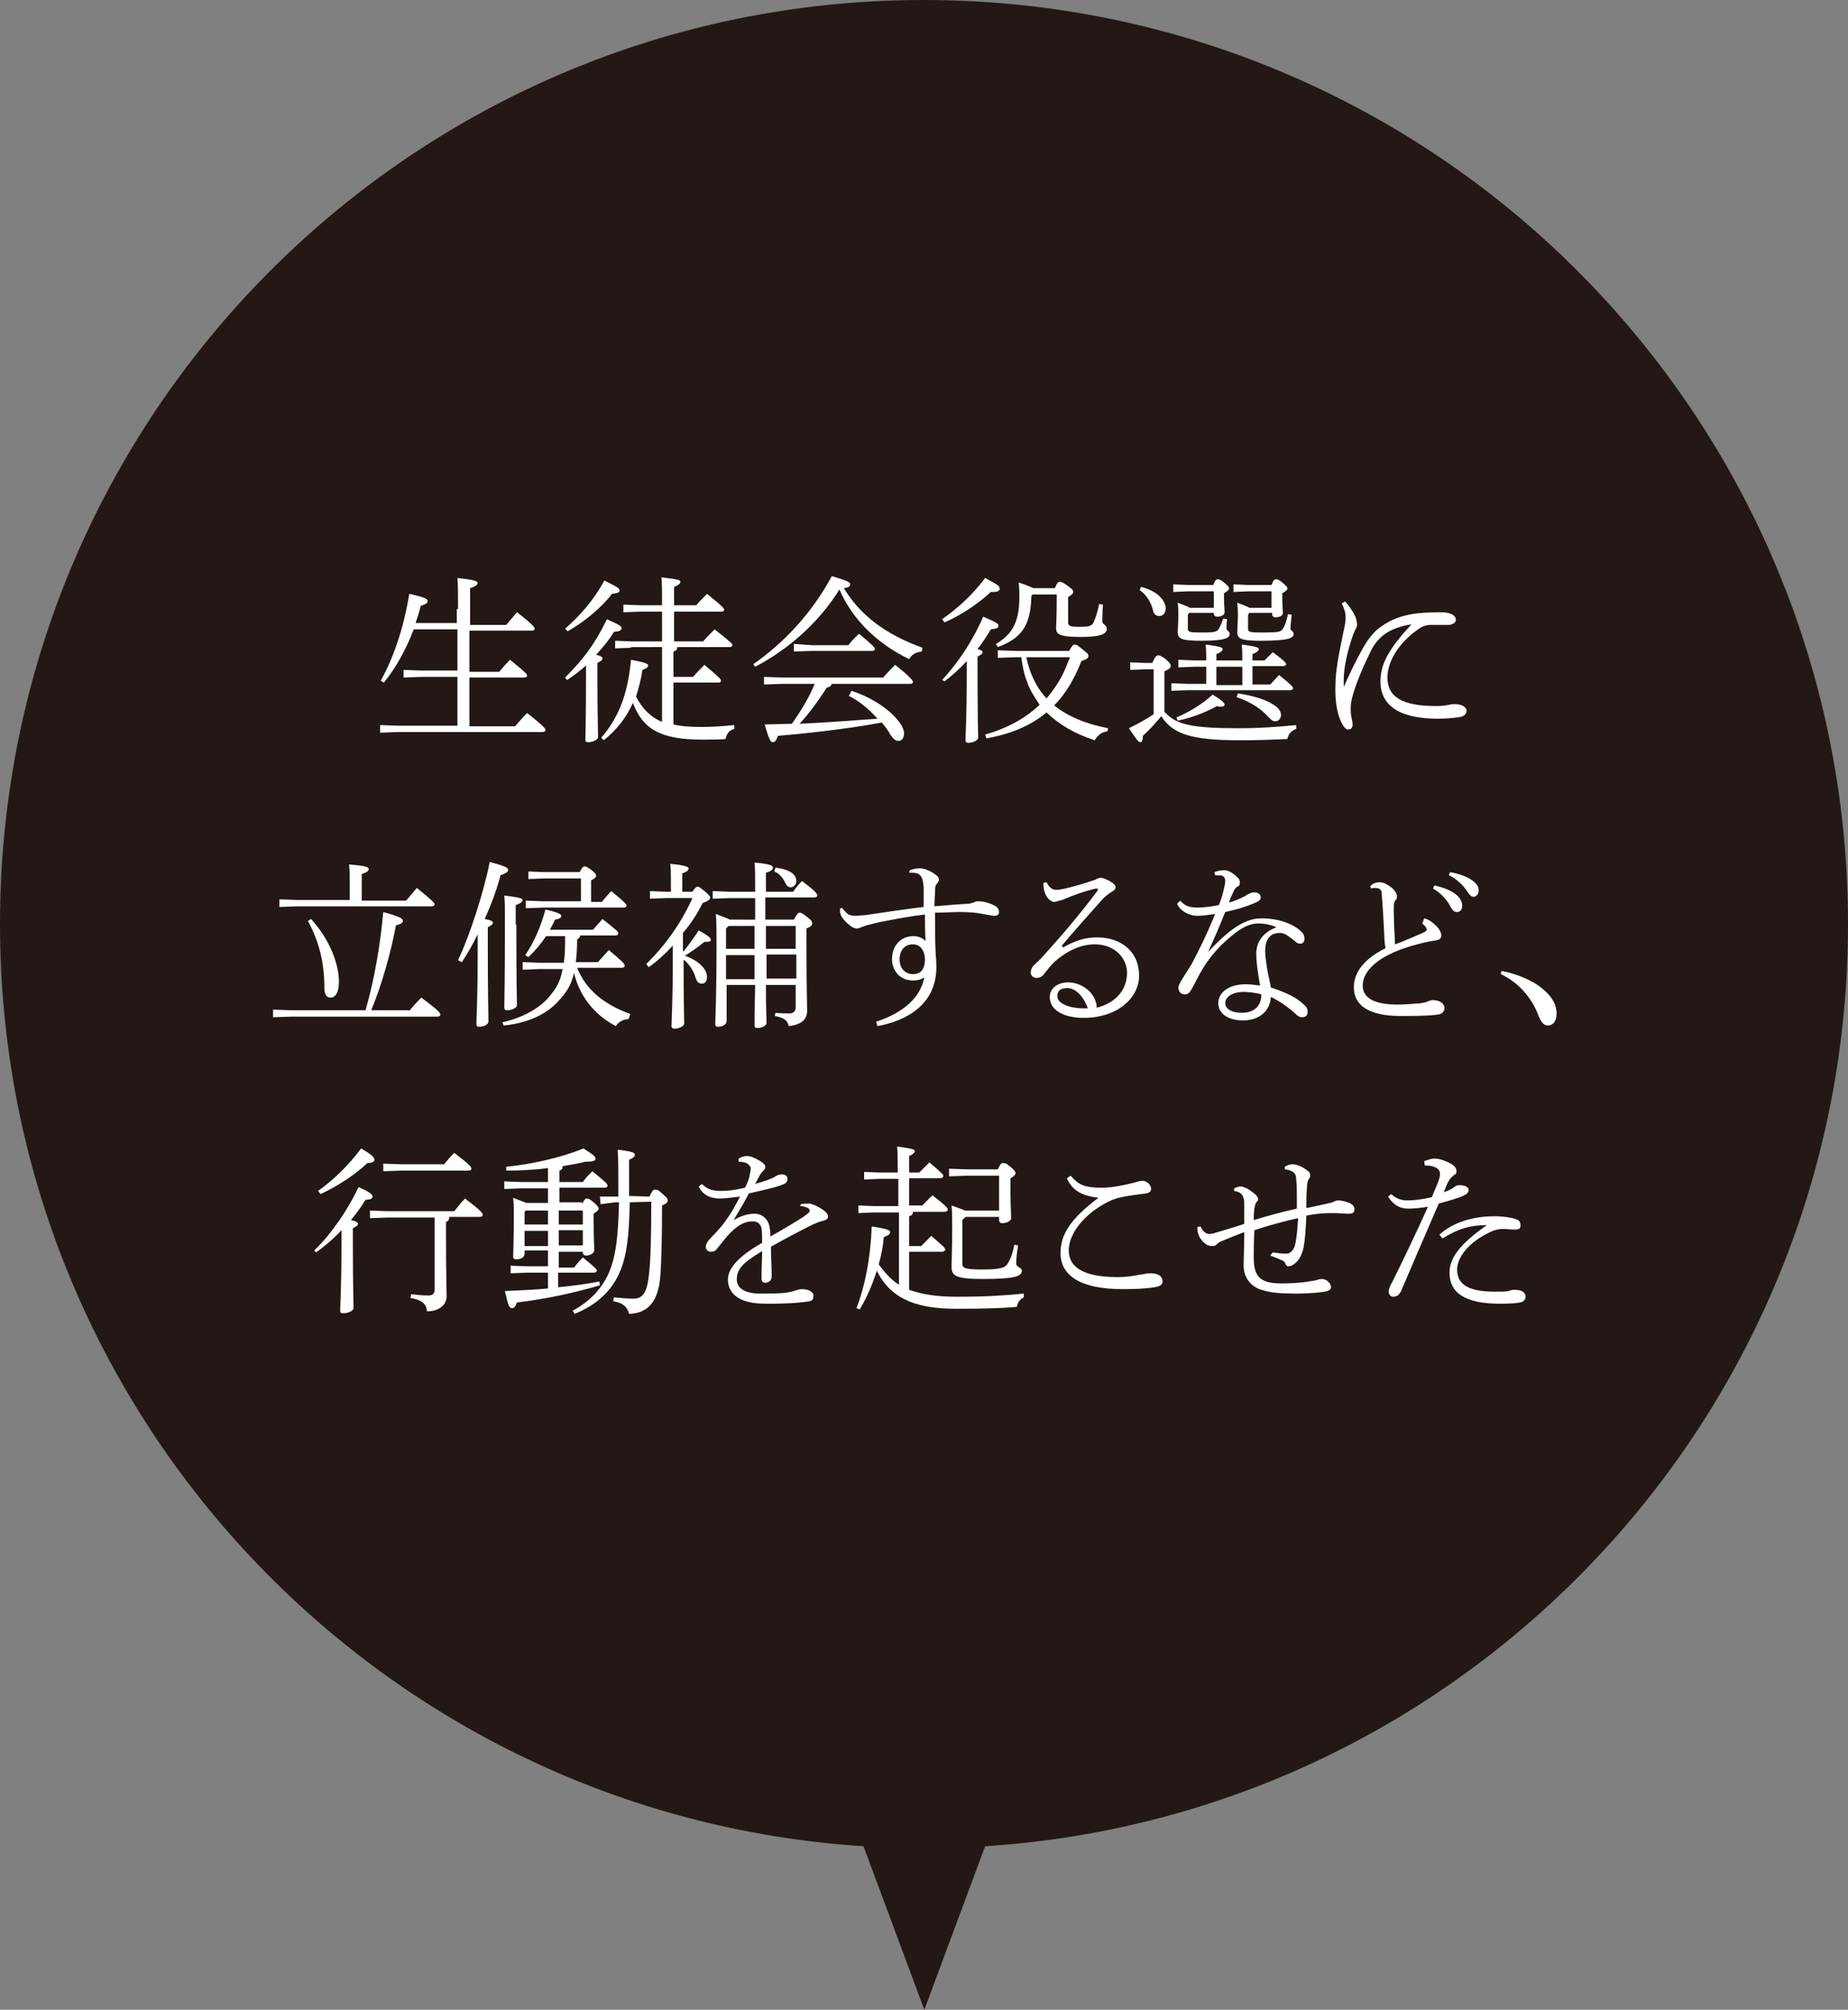 <?xml version="1.0" encoding="utf-8"?>
<!-- Generator: Adobe Illustrator 24.3.0, SVG Export Plug-In . SVG Version: 6.00 Build 0)  -->
<svg version="1.1" id="レイヤー_1" xmlns="http://www.w3.org/2000/svg" xmlns:xlink="http://www.w3.org/1999/xlink" x="0px"
	 y="0px" viewBox="0 0 291.7 317.1" style="enable-background:new 0 0 291.7 317.1;" xml:space="preserve">
<rect x="0" y="0" width="291.7" height="317.1" fill="#808080" stroke="none"/>
<style type="text/css">
	.st0{fill:#231815;}
	.st1{fill:#FFFFFF;}
</style>
<g>
	<path class="st0" d="M291.7,145.8C291.7,65.3,226.4,0,145.8,0S0,65.3,0,145.8c0,77.3,60.2,140.6,136.3,145.5l9.6,25.8l9.6-25.8
		C231.5,286.4,291.7,223.2,291.7,145.8z"/>
	<g>
		<g>
			<path class="st1" d="M72.3,96.1c0-2.6,0-3.9-0.1-4.9c2.8,0.3,3.2,0.5,3.2,0.8c0,0.2-0.2,0.5-1.2,0.8v5.8h5.7
				c0.5-0.6,1.2-1.4,1.7-2c2.6,2,2.8,2.4,2.8,2.6c0,0.2-0.2,0.3-0.5,0.3h-9.8v6.5h4.7c0.5-0.6,1-1.2,1.7-1.9c2.5,2,2.7,2.3,2.7,2.5
				c0,0.2-0.2,0.3-0.5,0.3h-8.6v7.7h7.2c0.6-0.7,1.3-1.5,1.9-2.1c2.8,2.2,2.9,2.5,2.9,2.7c0,0.2-0.2,0.3-0.5,0.3H62.8l-2.8,0.1v-1.2
				l2.8,0.1h9.4v-7.7h-5.7l-2.8,0.1v-1.2l2.8,0.1h5.7v-6.5h-6.9c-1.2,3.2-2.9,6.2-4.7,8.4l-0.5-0.3c1.9-3.4,3.6-8.1,4.5-13.7
				c2.7,0.6,2.9,0.8,2.9,1.2c0,0.3-0.5,0.5-1.1,0.7c-0.2,0.9-0.5,1.8-0.8,2.7h6.5V96.1z"/>
			<path class="st1" d="M89.2,106.9c2.8-2.8,4.6-5.1,6.6-9.2c2,0.9,2.3,1.1,2.3,1.4c0,0.4-0.3,0.5-1.2,0.6c-0.7,1.2-1.7,2.4-2.8,3.6
				c0.8,0.2,1,0.4,1,0.6c0,0.2-0.2,0.4-0.8,0.7v2.4c0,5.7,0.1,8,0.1,9.3c0,0.4-0.8,0.8-1.5,0.8c-0.4,0-0.5-0.1-0.5-0.4
				c0-1.1,0.1-3.4,0.1-9.7V105c-0.9,0.8-1.9,1.6-3,2.3L89.2,106.9z M89.2,99.2c2.4-2.1,4.5-4.5,6.2-7.6c2,1,2.4,1.2,2.4,1.6
				c0,0.3-0.4,0.4-1.2,0.5c-1.6,2.1-4.3,4.4-7,5.9L89.2,99.2z M99.6,102.2l-2.5,0.1v-1.2l2.5,0.1h4.9v-4.7h-3.3l-2.8,0.1v-1.2
				l2.8,0.1h3.3v-0.5c0-1.7,0-2.9-0.1-3.9c2.6,0.3,3,0.4,3,0.7c0,0.2-0.2,0.5-1,0.8v2.9h3.5c0.5-0.6,1.1-1.2,1.7-1.8
				c2.5,2,2.7,2.3,2.7,2.5c0,0.2-0.1,0.3-0.4,0.3h-7.5v4.7h4.6c0.5-0.6,1.1-1.2,1.8-1.9c2.7,2.1,2.8,2.3,2.8,2.5
				c0,0.2-0.2,0.3-0.5,0.3h-8.2c0,0.4-0.2,0.6-0.6,0.7v4h3.1c0.5-0.6,1.1-1.2,1.8-1.9c2.5,2.1,2.6,2.3,2.6,2.5
				c0,0.2-0.1,0.3-0.4,0.3h-7.1v6.6c1.2,0.3,2.7,0.4,4.5,0.4c1.6,0,3.2-0.1,5.1-0.3v0.6c-0.9,0.3-1.1,0.7-1.4,1.6
				c-0.8,0.1-2.3,0.1-3.6,0.1c-6.6,0-9.4-1.6-11-5.8c-1,2.3-2.6,4.3-4.6,5.9l-0.4-0.4c2.7-3.1,4.2-6.8,4.7-12.3
				c2.1,0.4,2.7,0.6,2.7,0.9c0,0.3-0.3,0.5-0.9,0.7c-0.2,1.5-0.6,2.9-1,4.2c0.9,1.8,2.2,3.2,4.1,4v-11.8H99.6z"/>
			<path class="st1" d="M118.9,104.8c4.7-3.3,9.1-7.8,12.4-13.9c2.7,0.8,2.9,1,2.9,1.3c0,0.2-0.1,0.5-1,0.6
				c2.6,4.3,6.6,7.3,12.4,9.4l-0.1,0.6c-1,0.1-1.6,0.5-2,1.2c-1.4-0.7-2.8-1.5-4-2.4c-3-2.2-5.5-5.1-7-8.6
				c-3.2,5.2-8.1,9.5-13.3,12.2L118.9,104.8z M134.4,109c3.1,1,5.8,2.8,7.2,4.5c0.7,0.8,1.1,1.6,1.1,2.2c0,0.7-0.3,1.2-0.9,1.2
				c-0.4,0-0.8-0.3-1.2-0.9c-0.4-0.7-0.9-1.4-1.4-2c-5.4,1-11.7,1.7-16.4,2.1c-0.3,0.8-0.5,1-0.8,1c-0.4,0-0.6-0.4-1.3-2.8
				c1.4,0,2.9-0.1,4.3-0.1c1.4-2,2.7-4.1,3.6-6.3h-5.2l-2.8,0.1v-1.2l2.8,0.1h16c0.5-0.6,1.4-1.5,1.9-2c2.5,2,2.8,2.5,2.8,2.7
				c0,0.2-0.1,0.3-0.4,0.3h-12.4c-0.1,0.3-0.3,0.5-0.8,0.6c-1.2,1.9-2.8,4.1-4.3,5.7c4.1-0.2,8.2-0.5,12.3-0.8
				c-1.3-1.5-2.9-2.8-4.5-3.6L134.4,109z M128.2,101.8h5.7c0.4-0.5,1-1.2,1.7-1.8c2.3,1.9,2.5,2.2,2.5,2.4c0,0.2-0.2,0.3-0.5,0.3
				h-9.5l-2.8,0.1v-1.2L128.2,101.8z"/>
			<path class="st1" d="M148.7,107.3c2.4-2.6,4.7-5.9,6.5-10c2.1,0.9,2.4,1.1,2.4,1.4c0,0.4-0.3,0.5-1.2,0.6c-0.6,1-1.3,2.1-2.1,3.1
				c0.6,0.2,0.8,0.3,0.8,0.5c0,0.2-0.2,0.4-0.8,0.7v2.1c0,7.4,0.1,9.7,0.1,10.7c0,0.4-0.8,0.8-1.5,0.8c-0.4,0-0.5-0.1-0.5-0.4
				c0-1.1,0.2-3.4,0.2-11.1v-1.4c-1.1,1.2-2.3,2.3-3.5,3.2L148.7,107.3z M148.7,97.7c2.3-1.6,4.7-3.7,6.8-6.5
				c2.1,1.1,2.3,1.3,2.3,1.7c0,0.3-0.3,0.5-1,0.5c-0.1,0-0.3,0-0.4,0c-1.7,1.6-4.5,3.6-7.3,4.8L148.7,97.7z M168.7,102.8
				c0.5-0.9,0.7-1.1,0.9-1.1c0.3,0,0.5,0.1,1.2,0.7c0.8,0.6,1,0.8,1,1.1c0,0.3-0.2,0.5-1.1,0.8c-1.1,2.8-2.5,5.2-4.3,7
				c2.1,1.7,4.9,2.9,8.5,3.6l-0.1,0.5c-1,0.1-1.6,0.7-2,1.4c-3.1-1-5.7-2.5-7.6-4.4c-2.5,2.1-5.6,3.4-9.5,4.1l-0.2-0.6
				c3.5-1,6.4-2.6,8.6-4.7c-0.8-1.2-1.6-2.4-2-3.7c-0.5-1.2-0.7-2.5-0.9-3.8h-0.9l-2.8,0.1v-1.2l2.8,0.1H168.7z M166.5,92.8
				c0.4-0.9,0.5-1,0.8-1s0.6,0.2,1.2,0.6c0.6,0.5,0.9,0.6,0.9,1c0,0.3-0.3,0.5-0.8,0.8v4c0,0.6,0.4,0.7,1.8,0.7c1.6,0,2-0.1,2.3-0.9
				c0.3-0.7,0.6-1.7,0.8-2.7l0.6,0.1c-0.1,1.3-0.1,2.3-0.1,2.7c0,0.4,0.7,0.5,0.7,1.1c0,0.8-0.8,1.3-4.2,1.3c-3.4,0-3.8-0.5-3.8-1.4
				c0-0.6,0.1-1.8,0.1-4.3v-1H163l-0.2,0.2c-0.1,4.8-1.6,6.7-5.3,8.1l-0.3-0.5c2.2-1.3,3.7-3,3.7-7.3c0-0.7,0-1.5-0.1-2.4
				c1.2,0.4,1.9,0.7,2.3,0.9H166.5z M162,103.7c0.5,2.4,1.5,4.7,3.2,6.5c1-1.2,1.9-2.5,2.6-3.9c0.4-0.8,0.7-1.7,1.1-2.6H162z"/>
			<path class="st1" d="M183.9,112.4c1.8,2,4.5,2.5,11.7,2.5c3.2,0,5.9-0.2,9-0.5v0.6c-0.7,0.3-1.2,0.7-1.4,1.6
				c-2.3,0.1-4.3,0.2-7.5,0.2c-7.7,0-10.6-1-12.4-3.8c-0.9,1.1-1.8,2.1-2.9,3.1c0,0.6-0.1,1-0.4,1s-0.6-0.4-1.8-2.2
				c1.4-0.7,2.7-1.4,3.9-2.2v-7.1h-1.4l-2.3,0.1v-1.2l2.3,0.1h1.2c0.4-1,0.7-1.2,0.9-1.2c0.3,0,0.5,0.1,1.2,0.6
				c0.8,0.7,0.8,0.9,0.8,1.1c0,0.2-0.2,0.5-1,0.8V112.4z M180.1,92.6c2.5,0.6,3.9,2.1,3.9,3.4c0,0.8-0.5,1.2-1,1.2
				c-0.5,0-0.9-0.3-1-0.9c-0.3-1.3-1.1-2.5-2.1-3.2L180.1,92.6z M190.4,105.2h-1.9l-2.5,0.1v-1.2l2.5,0.1h1.9c0-1,0-1.6-0.1-2.5
				c2.4,0.3,2.7,0.5,2.7,0.7c0,0.2-0.2,0.5-1,0.8v1h4.1c0-1,0-1.6-0.1-2.5c2.4,0.3,2.7,0.5,2.7,0.7c0,0.2-0.2,0.5-1,0.8v1h1.9
				c0.5-0.5,0.8-0.8,1.3-1.3c1.9,1.4,2.1,1.7,2.1,1.9c0,0.2-0.2,0.3-0.5,0.3h-4.8v2.9h2.8c0.5-0.5,0.9-1,1.4-1.5
				c2.1,1.7,2.2,1.9,2.2,2.1c0,0.2-0.2,0.3-0.5,0.3h-16.2l-2.5,0.1v-1.2l2.5,0.1h3V105.2z M191.6,93.3h-4.1l-2.3,0.1v-1.2l2.3,0.1h4
				c0.3-0.8,0.5-0.9,0.7-0.9c0.3,0,0.5,0.1,1,0.5c0.7,0.6,0.8,0.7,0.8,1c0,0.2-0.3,0.4-0.8,0.7v0.5c0,1.3,0.1,2,0.1,2.5
				c0,0.5-0.6,0.7-1.2,0.7c-0.3,0-0.5-0.2-0.5-0.5v-0.1h-3.9l-0.2,0.3v2.2c0,0.5,0.2,0.6,2.2,0.6c2,0,2.4-0.1,2.7-0.6
				c0.3-0.5,0.5-1.1,0.7-1.6l0.6,0.1c-0.1,0.4-0.1,1.1-0.1,1.5c0,0.3,0.5,0.4,0.5,0.8c0,0.6-0.5,1.1-4.5,1.1c-3.1,0-3.7-0.3-3.7-1.4
				c0-0.5,0.1-1.5,0.1-2.7c0-0.6,0-1-0.1-1.9c1.1,0.4,1.6,0.6,1.9,0.8h3.8V93.3z M185.7,113.2c1.9-0.8,4.1-2.1,5.7-3.6
				c1.7,1,1.9,1.4,1.9,1.6c0,0.1-0.1,0.3-0.6,0.3c-0.2,0-0.4,0-0.6-0.1c-1.8,1-4.1,1.9-6.2,2.3L185.7,113.2z M196.1,108.1v-2.9H192
				v2.9H196.1z M200.8,93.3H197l-2.3,0.1v-1.2l2.3,0.1h3.7c0.3-0.8,0.5-0.9,0.7-0.9c0.3,0,0.5,0.1,1,0.5c0.7,0.6,0.8,0.7,0.8,1
				c0,0.2-0.3,0.4-0.8,0.7v0.5c0,1.3,0.1,2.2,0.1,2.6c0,0.5-0.6,0.7-1.2,0.7c-0.3,0-0.5-0.2-0.5-0.5v-0.2h-3.6l-0.2,0.3v2.2
				c0,0.5,0.2,0.6,2.2,0.6c2.7,0,3-0.1,3.3-0.6c0.4-0.6,0.6-1.4,0.8-2.3l0.6,0.1c-0.1,0.8-0.2,1.8-0.2,2.2c0,0.3,0.5,0.4,0.5,0.8
				c0,0.6-0.5,1.1-5.2,1.1c-3.1,0-3.7-0.3-3.7-1.4c0-0.5,0.1-1.8,0.1-2.7c0-0.6,0-1-0.1-1.9c1.1,0.4,1.6,0.6,1.9,0.8h3.5V93.3z
				 M195.4,109.4c1.9,0.3,4,0.8,5.3,1.6c0.9,0.5,1.5,1.1,1.5,1.8c0,0.6-0.4,1-0.9,1c-0.5,0-0.7-0.3-1.2-0.8c-1.5-1.6-3.4-2.5-4.9-3
				L195.4,109.4z"/>
			<path class="st1" d="M211.9,108.9c1-2.4,2.4-5.2,3.1-6.4c1-1.8,2-3,3.1-3.7c1.7-1.2,3.2-1.6,4.7-1.9c1.2-0.2,2.8-0.3,4.6-0.3
				c1.4,0,2.4,0.4,2.4,1.2c0,0.6-0.8,0.8-1.2,0.8c-0.6,0-1.1,0-1.8,0h-0.9c-0.8,0-1.4,0.2-2.2,0.8c-2.7,1.9-4.7,4.8-4.7,7.5
				c0,3.1,2.4,4.5,7.7,4.5c1,0,1.5-0.1,2.1-0.2c0.2-0.1,0.6-0.1,0.9-0.1c1.2,0,1.8,0.6,1.8,1c0,0.4-0.2,0.8-0.9,1
				c-0.5,0.1-2,0.3-3.6,0.3c-6,0-9.1-2-9.1-5.9c0-2.9,1.5-5.3,4.9-9c-1.8,0.3-3.1,0.8-4,1.4c-0.9,0.6-1.9,1.6-2.5,3
				c-1.3,2.6-2.4,5.3-2.9,7.3c-0.2,0.8-0.2,1.4-0.2,1.7c0,0.2,0,0.7,0.1,1.2c0.1,0.5,0.2,0.8,0.2,1.2c0,0.5-0.2,0.8-0.7,0.8
				c-0.4,0-0.8-0.5-1.2-1.4c-0.6-1.4-0.9-3.3-0.8-5.8c0-1.9,0.5-4.6,1.3-8.4c0.2-0.9,0.3-1.4,0.3-2.2c0-0.5-0.1-1-0.6-2.1l0.5-0.3
				c0.6,0.6,1.1,1.4,1.4,1.9c0.4,0.8,0.5,1.2,0.5,1.8c0,0.2-0.1,0.5-0.3,0.8c-0.1,0.3-0.3,0.6-0.4,1c-0.9,2.6-1.4,5.1-1.4,6.9
				c0,0.7,0,1.4,0.1,1.9H211.9z"/>
			<path class="st1" d="M64.6,159.5c0.5-0.6,1.2-1.4,1.9-2.1c2.7,2,3,2.4,3,2.7c0,0.2-0.2,0.3-0.5,0.3h-23l-2.9,0.1v-1.2l2.9,0.1
				h11.7c1.4-4.9,2.3-10.1,2.8-15.5c2.5,0.7,3.1,1,3.1,1.4c0,0.3-0.3,0.5-1.1,0.7c-0.8,4.2-2.1,9-3.9,13.4H64.6z M55.2,138.9
				c0-0.9,0-1.5-0.1-2.5c2.6,0.2,3.1,0.4,3.1,0.7s-0.2,0.5-1.1,0.8v4.2h7c0.5-0.6,1.2-1.4,1.7-2c2.6,2.1,2.8,2.4,2.8,2.6
				c0,0.2-0.2,0.3-0.5,0.3H46.9l-2.8,0.1v-1.2l2.8,0.1h8.3V138.9z M49.1,145c3.1,3.4,4.4,7.3,4.4,9.9c0,1.9-0.7,2.5-1.3,2.5
				c-0.7,0-1-0.5-1-1.6c0-3.6-0.7-7-2.6-10.5L49.1,145z"/>
			<path class="st1" d="M72.3,151.5c1.9-4,4.1-10.9,5-15.5c2.6,0.7,2.9,0.9,2.9,1.3c0,0.3-0.4,0.5-1.2,0.8c-0.5,2-1.4,4.5-2.5,6.9
				c1.1,0.2,1.3,0.4,1.3,0.6c0,0.2-0.2,0.4-0.8,0.7v3.2c0,8,0.1,10.4,0.1,11.7c0,0.4-0.7,0.8-1.4,0.8c-0.4,0-0.5-0.1-0.5-0.4
				c0-1.1,0.2-3.4,0.2-12.1v-2.1c-0.8,1.7-1.7,3.2-2.5,4.4L72.3,151.5z M99.2,160.8L99.2,160.8c-0.9,0-1.6,0.5-2,1.1
				c-3.4-1.8-5.7-4.7-6.6-8.4c-0.4,1.9-1.2,3.1-2.5,4.5c-2.1,2.3-5.3,3.5-8.6,3.8l-0.2-0.5c3.1-0.7,6-2.2,7.6-4.3
				c1-1.2,1.6-2.3,1.9-4.1h-3.8l-2.5,0.1v-1.2l2.5,0.1H89c0.2-1.4,0.2-2.8,0.2-4.2h-3c-0.8,1.2-1.8,2.4-2.8,3.3l-0.5-0.3
				c1.4-2,2.5-4.6,3.2-7.2c2.2,0.5,2.5,0.8,2.5,1c0,0.3-0.3,0.5-1,0.6c-0.2,0.5-0.5,1-0.8,1.6h6.8c0.5-0.6,0.9-1,1.5-1.7
				c2.4,1.9,2.5,2,2.5,2.3c0,0.2-0.2,0.3-0.5,0.3h-5.5c-0.1,0.3-0.2,0.5-0.5,0.6c0,1.4-0.1,2.6-0.2,3.6h3.5c0.5-0.6,1-1.1,1.7-1.9
				c2.4,2,2.5,2.2,2.5,2.5c0,0.2-0.2,0.3-0.5,0.3h-7c1.3,3.2,3.8,5.6,8.4,7.3L99.2,160.8z M81.5,145.9c0,9.3,0.1,11.8,0.1,12.7
				c0,0.4-0.8,0.8-1.5,0.8c-0.3,0-0.5-0.1-0.5-0.4c0-1.3,0.1-3.7,0.1-13.1c0-2.7,0-3.6-0.1-4.6c2.6,0.3,2.9,0.5,2.9,0.7
				c0,0.2-0.2,0.5-1.1,0.8V145.9z M91.7,138.6h-5.8l-2.5,0.1v-1.2l2.5,0.1h5.6c0.4-0.8,0.6-0.9,0.8-0.9c0.2,0,0.4,0.1,1.1,0.6
				c0.6,0.5,0.7,0.7,0.7,0.9c0,0.2-0.2,0.4-0.8,0.7v3.4H95c0.5-0.6,0.9-1.1,1.5-1.7c2.3,1.9,2.4,2.1,2.4,2.3c0,0.2-0.2,0.3-0.5,0.3
				H85.7l-2.7,0.1v-1.2l2.7,0.1h6V138.6z"/>
			<path class="st1" d="M107.9,150.1c0.8-1,1.6-2.1,2.4-3.3c1.6,0.9,1.9,1.2,1.9,1.5c0,0.2-0.2,0.3-0.6,0.3c-0.1,0-0.3,0-0.4,0
				c-1,0.8-2.1,1.6-3.1,2.2c2.1,0.7,3.5,2.1,3.5,3.3c0,0.7-0.3,1.1-0.8,1.1c-0.6,0-0.8-0.4-1-0.9c-0.3-1.1-1-2.2-1.9-2.9
				c0,6.7,0.1,9.2,0.1,10.1c0,0.4-0.8,0.8-1.5,0.8c-0.3,0-0.5-0.1-0.5-0.4c0-1.3,0.2-3.5,0.2-10.8v-1.9c-1.2,1.3-2.5,2.5-3.8,3.4
				l-0.4-0.5c2.9-2.8,5.5-6.4,7.3-10.4h-4.2l-2.5,0.1v-1.2l2.5,0.1h0.8v-1.6c0-1.4,0-1.9-0.1-2.8c2.3,0.2,2.9,0.5,2.9,0.7
				c0,0.2-0.1,0.5-1,0.8v2.9h1.6c0.3-0.5,0.6-0.8,0.8-0.8c0.3,0,0.6,0.3,1.1,0.7c0.5,0.4,0.9,0.8,0.9,1c0,0.3-0.2,0.5-1.2,0.9
				c-0.8,1.6-1.8,3.2-3.1,4.7V150.1z M119.2,145.2v-3.5h-4l-2.7,0.1v-1.2l2.7,0.1h4c0-2.7,0-3.6-0.1-4.6c2.5,0.2,2.9,0.5,2.9,0.8
				c0,0.2-0.1,0.5-1.1,0.8v3h4.3c0.4-0.6,0.9-1.2,1.4-1.7c2.1,1.6,2.4,2,2.4,2.3c0,0.2-0.2,0.3-0.5,0.3h-7.7v3.5h4.5
				c0.3-0.5,0.6-1.1,0.9-1.1c0.3,0,0.6,0.2,1.1,0.6c0.8,0.6,0.9,0.8,0.9,1.1c0,0.3-0.2,0.5-0.9,0.8v3.2c0,6.4,0.1,8.6,0.1,9.8
				c0,1.4-1,2.2-2.9,2.4c-0.2-0.9-0.7-1.3-2.2-1.6l0.1-0.5c0.8,0.1,1.7,0.1,2.2,0.1c0.6,0,1-0.3,1-1v-3.5h-4.7c0,3.9,0.1,5.5,0.1,6
				c0,0.4-0.7,0.8-1.4,0.8c-0.4,0-0.5-0.1-0.5-0.4c0-0.8,0-2.3,0.1-6.4h-4.5v5.7c0,0.5-0.6,0.9-1.3,0.9c-0.5,0-0.5-0.2-0.5-0.5
				c0-0.8,0.2-3.6,0.2-12.7c0-1.8,0-3.1-0.1-4.6c1.2,0.5,1.9,0.7,2.2,0.9H119.2z M114.6,146.5v3.2h4.5v-3.6H115L114.6,146.5z
				 M114.6,154.5h4.5c0-0.6,0-1.3,0-1.9v-1.9h-4.5V154.5z M125.7,146.1h-4.8c0,1.2,0,2.4,0,3.6h4.7V146.1z M125.7,150.6h-4.7
				c0,1.3,0,2.6,0,3.8h4.7V150.6z M122.4,136.9c2.5,0.3,3.3,1.2,3.3,2.1c0,0.6-0.5,1-0.9,1c-0.3,0-0.6-0.2-0.8-0.6
				c-0.4-0.9-1-1.6-1.8-1.9L122.4,136.9z"/>
			<path class="st1" d="M143.6,137.3c0.6-0.2,1-0.3,1.7-0.3c0.6,0,1.8,0.5,2.5,1.1c0.3,0.2,0.4,0.5,0.4,0.7c0,0.2-0.1,0.4-0.3,0.6
				c-0.2,0.2-0.3,0.5-0.3,1c0,0.6-0.1,1.6-0.1,2.6c2.1-0.2,3.6-0.3,5.1-0.4c0.5,0,0.8-0.1,1.3-0.3c0.1-0.1,0.5-0.1,0.6-0.1
				c0.9,0,2,0.4,2.7,0.8c0.3,0.2,0.5,0.6,0.5,0.9c0,0.4-0.3,0.6-0.7,0.6c-0.4,0-0.7-0.1-1.9-0.3c-1-0.2-2.1-0.3-3.6-0.3
				c-1.1,0-2.4,0.1-3.9,0.1v1.2c0,1.7,0,3.4,0.1,5.5c0.1,0.8,0.1,1.4,0.1,1.9c0,5.7-4.4,8.4-9.3,9.3l-0.2-0.7c4.3-1.4,7-3.8,7.6-7
				c-0.4,0.3-1,0.5-1.8,0.5c-2,0-3.3-1.5-3.3-3.4c0-2,1.3-3.6,3.4-3.6c0.7,0,1.5,0.3,1.9,0.8c-0.1-1.6-0.1-2.8-0.1-4.2
				c-2.7,0.3-5.1,0.8-7.2,1.2c-1.6,0.4-2.1,0.5-2.6,0.7c-0.5,0.2-0.7,0.3-0.9,0.3c-0.3,0-0.6-0.1-0.9-0.3c-0.4-0.3-0.8-0.6-1.3-1.2
				c-0.3-0.4-0.5-0.8-0.5-1.1c0-0.2,0-0.4,0-0.6h0.4c0.2,0.4,0.6,0.7,0.8,0.9c0.3,0.2,0.7,0.3,1.3,0.3c0.4,0,0.9-0.1,1.4-0.1
				c3.4-0.5,6-0.9,9.3-1.3c0-1.1,0-2,0-3.1c-0.1-1-0.2-1.4-0.4-1.7c-0.3-0.4-0.6-0.6-1.4-0.6c-0.1,0-0.3,0-0.5,0L143.6,137.3z
				 M142,151.4c0,1.5,1,2.3,2.1,2.3s1.9-0.6,1.9-2.4c-0.1-1.6-0.9-2.3-1.9-2.3C142.8,149,142,149.9,142,151.4z"/>
			<path class="st1" d="M167.8,149.5c1.9-1.1,3.5-1.6,5.4-1.6c3.7,0,6.6,2.2,6.6,6c0,3.7-3.6,6.7-8.7,6.7c-3.2,0-5.4-1.2-5.4-3.3
				c0-1.4,1.3-2.3,2.9-2.3c1.9,0,3.8,1.3,4.3,2.9c0.2,0.5,0.2,0.7,0.2,1.1c3.2-0.8,4.8-3,4.8-5.5c0-2.2-1.8-4.5-5.1-4.5
				c-2.1,0-4.2,0.9-6.3,2.7c-0.7,0.7-1.1,1.2-1.8,2.1c-0.2,0.3-0.7,0.5-1.1,0.5c-0.5,0-0.9-0.4-0.9-0.8s0.1-0.8,0.5-1.2
				c0.5-0.5,1.1-1,1.5-1.5c2.8-3.1,5.4-6.1,8.5-10.2c0.1-0.1,0.1-0.2,0.1-0.3s-0.1-0.1-0.2-0.1c-0.1,0-0.1,0-0.2,0
				c-2,0.5-3.6,1.1-4.5,1.5c-0.7,0.3-1,0.4-1.2,0.4c-0.3,0.1-0.5,0.2-0.8,0.2c-0.7,0-1.4-0.9-1.6-1.9c-0.1-0.4-0.1-0.7-0.1-1.1
				l0.5-0.1c0.4,0.8,0.9,1.2,1.5,1.2c0.4,0,0.9-0.1,1.4-0.2c1.7-0.4,3-0.8,4.8-1.4c0.3-0.2,0.6-0.3,0.9-0.3s1.1,0.3,1.8,0.8
				c0.4,0.3,0.5,0.5,0.5,0.7c0,0.2-0.1,0.4-0.6,0.7c-0.5,0.3-1,0.7-1.4,1.1c-2.5,2.8-4.2,4.7-6.5,7.4L167.8,149.5z M168.5,155.9
				c-1.1,0-1.6,0.4-1.6,1.3c0,1.1,1.8,1.9,4.3,1.9h0.5C171.1,157.3,169.8,155.9,168.5,155.9z"/>
			<path class="st1" d="M190.7,150.2c3.7-4,6.1-5.3,8.4-5.3c2.7,0,4.9,0.8,6.2,2c0.5,0.4,0.6,0.8,0.6,1.2v0.1c0,0.4-0.3,0.7-0.6,0.7
				c-0.4,0-0.6-0.1-1-0.5c-1.1-0.8-1.5-1.2-2.3-1.2c-1.6,0-2.3,1.1-2.3,2.9c0,0.8,0.2,1.8,0.3,2.7c0.2,1.2,0.5,2.3,0.6,3
				c2.4,0.8,3.9,1.5,5.1,2.6c0.4,0.3,0.7,0.7,0.7,1.2v0.1c0,0.5-0.3,0.8-0.9,0.8c-0.3,0-0.6-0.1-1.3-0.8c-0.9-0.8-2.3-1.8-3.6-2.4
				c-0.1,2.1-1.7,3.7-4.4,3.7c-2.5,0-3.9-1.2-3.9-2.7c0-1.8,1.8-3,4.3-3c0.8,0,1.5,0.1,2.3,0.2c-0.4-2.2-0.6-3.9-0.6-4.9v-0.2
				c0-1.5,0.8-3.2,3.2-4.1c-0.9-0.4-2-0.6-2.9-0.6c-1.1,0-2.2,0.5-3.2,1.2c-2.6,1.9-4.6,4.1-6.1,6.9c-0.5,0.9-1.1,2.2-1.5,2.7
				c-0.1,0.2-0.4,0.4-0.7,0.4h-0.1c-0.7,0-1-0.6-1-1.1c0-0.5,1-1.9,2.1-3.7c0.8-1.5,2.3-4.4,3.7-7.9c-0.8,0.1-1.8,0.3-2.8,0.3
				c-1.2,0-2.7-0.7-3.2-1.9l0.5-0.5c0.7,0.8,1.4,1.1,2.7,1.1c0.6,0,2-0.1,3.4-0.4c0.4-1,0.6-1.7,0.8-2.6c0.1-0.5,0.2-0.8,0.2-1.2
				c0-0.3-0.1-0.6-0.4-0.8c-0.2-0.1-0.6-0.1-1-0.1h-0.2l-0.1-0.5c0.5-0.2,1-0.3,1.6-0.3c0.6,0,1.4,0.5,2.1,1.2
				c0.3,0.3,0.3,0.5,0.3,0.8s-0.1,0.5-0.4,0.6c-0.3,0.2-0.5,0.5-0.6,0.8c-0.3,0.6-0.5,1-0.7,1.7c0.8-0.2,1.5-0.5,2.5-1
				c0.1-0.1,0.3-0.2,0.5-0.3c0.2-0.1,0.5-0.3,1-0.3c0.6,0,1,0.3,1,0.8c0,0.4-0.3,0.6-1,0.9c-1.4,0.6-2.8,1-4.6,1.4
				C192.4,146.4,191.6,148.2,190.7,150.2L190.7,150.2z M196.3,156.5c-1.6,0-2.9,0.7-2.9,1.8c0,0.8,0.9,1.5,2.6,1.5
				c2,0,3.1-1.1,3.1-2.9C198.2,156.6,196.8,156.5,196.3,156.5z"/>
			<path class="st1" d="M224.8,144.9c0.6,0.1,1.3,0.6,1.7,1c0.5,0.4,1,1.1,1,1.7c0,0.4-0.2,0.7-1,0.8c-0.8,0.1-1.7,0.3-2.8,0.6
				c-5.8,1.5-8.6,4-8.6,6.5c0,2,1.9,3,5.5,3c1,0,2.5-0.1,3.6-0.2c0.4-0.1,0.8-0.1,1.2-0.3c0.2-0.1,0.5-0.2,0.8-0.2
				c1.1,0,1.8,0.6,1.8,1.2c0,0.6-0.3,1-1.2,1.1c-1.5,0.2-4.1,0.2-5.8,0.2c-4.8,0-7.3-1.6-7.3-4.5c0-2.4,1.6-4.5,5-6.2
				c-0.1-0.5-0.2-1.3-0.2-2.1c-0.1-1.8-0.2-4.1-0.4-6.5c0-0.6-0.3-0.9-1.1-0.9c-0.2,0-0.4,0-0.6,0.1l-0.1-0.4c0.3-0.4,1-0.6,1.4-0.6
				c0.6,0,1.1,0.2,1.9,0.8c0.7,0.6,0.9,1.1,0.9,1.4c0,0.3,0,0.4-0.2,0.6c-0.2,0.2-0.3,0.6-0.3,1.2c0,1.9,0.1,3.9,0.2,5.8
				c1.7-0.6,2.9-1.2,3.9-1.6c0.7-0.3,1.1-0.5,1.1-0.7c0-0.4-0.3-0.6-0.7-1L224.8,144.9z M226.4,139.7c1.4,0.3,2.7,0.8,3.5,1.5
				c0.5,0.4,0.9,1,0.9,1.7s-0.4,1-0.8,1c-0.6,0-0.8-0.4-1.3-1.3c-0.5-0.8-1.4-1.8-2.5-2.4L226.4,139.7z M228.9,137.6
				c1.5,0.3,2.7,0.7,3.6,1.4c0.7,0.5,0.9,1,0.9,1.5c0,0.6-0.4,1-0.8,1c-0.3,0-0.6-0.2-1.1-1c-0.6-0.9-1.7-1.9-2.8-2.4L228.9,137.6z"
				/>
			<path class="st1" d="M237,153.2c2.3,0.4,5,1.5,6.6,2.9c1.4,1.2,2.1,2.4,2.1,3.8c0,1.3-0.6,1.9-1.4,1.9c-0.6,0-1-0.5-1.4-1.4
				c-1.1-3.1-3.4-5.5-6-6.7L237,153.2z"/>
			<path class="st1" d="M49.6,197.3c2.7-2.6,5.3-6.4,7-10c2,0.9,2.2,1.2,2.2,1.5c0,0.3-0.3,0.5-1.1,0.5c-0.6,1-1.4,2.1-2.3,3.2
				c0.9,0.2,1.1,0.4,1.1,0.6c0,0.2-0.2,0.4-0.8,0.7v2.4c0,6.6,0.1,9,0.1,10.2c0,0.4-0.8,0.8-1.6,0.8c-0.4,0-0.5-0.1-0.5-0.4
				c0-1.1,0.2-3.4,0.2-10.6v-2.1c-1.2,1.3-2.6,2.5-4,3.5L49.6,197.3z M50.2,187.9c2.3-1.6,4.9-4.1,6.8-6.7c1.7,1,2.1,1.4,2.1,1.8
				c0,0.3-0.4,0.5-1.1,0.5H58c-2,1.9-4.8,3.7-7.4,4.9L50.2,187.9z M70.9,192.1c0,0.4-0.2,0.6-0.5,0.7v1.7c0,7.1,0.1,8.8,0.1,10
				c0,1.4-1.2,2.4-3.1,2.4c-0.1-1.1-0.7-1.8-2.6-2.1l0.1-0.6c0.8,0.1,1.9,0.2,2.7,0.2c0.7,0,1-0.3,1-0.9v-11.4h-7.4l-2.8,0.1V191
				l2.8,0.1h10.5c0.6-0.7,1-1.3,1.7-2c2.5,1.9,2.8,2.3,2.8,2.6c0,0.2-0.2,0.3-0.5,0.3H70.9z M70,183.8c0.6-0.7,1-1.2,1.7-1.9
				c2.5,1.9,2.7,2.2,2.7,2.5c0,0.2-0.2,0.3-0.5,0.3H63.3l-2.8,0.1v-1.2l2.8,0.1H70z"/>
			<path class="st1" d="M91.9,190c0.3-0.7,0.5-0.9,0.7-0.9c0.3,0,0.5,0.1,1.1,0.6c0.6,0.5,0.8,0.8,0.8,1c0,0.2-0.2,0.4-0.8,0.8v0.8
				c0,3.3,0.1,4.2,0.1,4.9c0,0.6-0.7,0.9-1.3,0.9c-0.3,0-0.5-0.2-0.5-0.4v-0.2h-3.8v2.5h2.4c0.4-0.5,0.8-1,1.4-1.6
				c2.1,1.7,2.2,1.9,2.2,2.1c0,0.2-0.2,0.3-0.5,0.3h-5.6v2.3c2.2-0.2,4.4-0.5,6.5-0.9l0.1,0.6c-4.5,1.3-8.8,2.2-13.1,2.7
				c-0.3,0.8-0.5,0.9-0.8,0.9c-0.4,0-0.6-0.4-1.1-2.7c2.3-0.1,4.6-0.2,6.8-0.4v-2.5h-3.2l-2.7,0.1v-1.2l2.7,0.1h3.2v-2.5h-3.7v0.5
				c0,0.6-0.6,0.9-1.3,0.9c-0.3,0-0.5-0.1-0.5-0.4c0-0.7,0.1-2,0.1-6.4c0-1.5,0-2.2-0.1-2.9c1.1,0.4,1.8,0.7,2.1,0.8h3.4v-2.3h-4.2
				l-2.7,0.1v-1.2l2.7,0.1h4.2v-2.2c-2.2,0.3-4.5,0.4-6.6,0.4l0-0.6c3.9-0.4,8.6-1.4,12.2-2.9c1.7,1.1,1.9,1.3,1.9,1.6
				c0,0.3-0.2,0.5-1.6,0.5c-1.2,0.3-2.4,0.5-3.6,0.7c0,0.5-0.2,0.6-0.5,0.7v1.8h3.7c0.4-0.6,0.8-1,1.5-1.7c2.2,1.8,2.4,2,2.4,2.3
				c0,0.2-0.2,0.3-0.5,0.3h-7.1v2.3H91.9z M86.5,191H83l-0.2,0.2v2h3.7V191z M86.5,194.2h-3.7v2.4h3.7V194.2z M88.2,193.2H92V191
				h-3.8V193.2z M88.2,196.5H92v-2.4h-3.8V196.5z M102.5,188.8c0.5-1,0.6-1.1,0.9-1.1c0.3,0,0.5,0,1.1,0.6c0.7,0.6,0.9,0.8,0.9,1.1
				c0,0.3-0.2,0.5-0.9,0.8c0,5-0.1,9.1-0.3,11.5c-0.4,3.8-2,5.5-4.9,5.6c-0.3-1.1-0.9-1.7-2.5-2l0.1-0.6c1,0.1,2.2,0.2,3.1,0.2
				c1.4,0,2.1-0.9,2.4-3.5c0.3-2.3,0.4-6.3,0.4-11.8l-3.4,0.1c-0.1,5.5-0.5,8.3-1.4,10.6c-1.3,3.3-3.8,5.6-7.3,7l-0.3-0.5
				c3-1.6,5.1-4,6.1-7c0.7-2.1,1.1-4.8,1.2-10.1l-0.6,0l-2.3,0.3l-0.1-1.2l2.3,0l0.6,0v-2.2c0-2.4,0-3.5-0.1-5.2
				c2.5,0.3,2.7,0.5,2.7,0.8c0,0.3-0.1,0.4-0.9,0.8v5.7L102.5,188.8z"/>
			<path class="st1" d="M126.4,190c0.6-0.1,1-0.1,1.2-0.1c0.3,0,0.7,0.1,1.1,0.3c0.5,0.2,1.1,0.6,1.5,0.9c0.3,0.3,0.5,0.5,0.5,0.9
				c0,0.3-0.3,0.5-0.7,0.6c-0.6,0.1-1.2,0.4-1.7,0.6c-2.4,1.2-3.9,2-6.6,3.5c0,1.9,0.1,3.2,0.1,4.2v0.6c0,0.6-0.6,0.9-1,0.9
				c-0.6,0-0.6-0.5-0.6-1c0-1.3,0.1-2.6,0.1-4c-3,1.8-4,2.8-4,4.5c0,1.3,1.2,2.2,3.7,2.2c1.3,0,2.7,0,3.8-0.1
				c0.7-0.1,1.3-0.2,1.8-0.4c0.3-0.1,0.6-0.2,1-0.2c1.1,0,1.8,0.5,1.8,1c0,0.5-0.1,0.8-0.6,0.9c-1.6,0.3-4.2,0.4-6.2,0.4
				c-1.2,0-2.3,0-3.5-0.3c-2.1-0.5-3.2-1.8-3.2-3.5c0-1.7,1.5-3.6,5.4-5.8c0-0.8,0-1.7-0.1-2.3c-0.1-0.6-0.6-1.1-1.3-1.1
				c-1.2,0-2.2,0.4-3.6,1.8c-0.7,0.7-1.3,1.5-2.1,2.5c-0.3,0.4-0.6,0.5-1,0.5c-0.5,0-0.8-0.4-0.8-0.8c0-0.3,0.2-0.8,0.9-1.5
				c0.9-0.9,1.6-1.7,2.1-2.4c0.9-1.2,1.6-2.4,2.4-4c-1.6,0.2-2.6,0.3-3.2,0.3c-1.6,0-2.8-0.7-3.3-1.9l0.5-0.4c0.7,0.7,1.4,1.1,3,1.1
				c1,0,2.1-0.1,3.8-0.5c0.3-0.6,0.6-1.3,0.7-1.8c0.1-0.5,0.2-1,0.2-1.2c0-0.4-0.3-0.6-0.5-0.8c-0.4-0.2-0.7-0.3-1.4-0.3l0-0.5
				c0.5-0.3,0.9-0.4,1.3-0.4c0.6,0,1.3,0.3,2.1,0.8c0.5,0.3,0.8,0.6,0.8,0.9c0,0.3-0.1,0.4-0.3,0.6c-0.2,0.2-0.4,0.5-0.5,0.6
				c-0.2,0.4-0.5,0.9-0.8,1.5c2.1-0.6,3-1,3.2-1.2c0.3-0.2,0.7-0.3,1-0.3c0.6,0,0.9,0.3,0.9,0.7c0,0.3-0.1,0.6-0.5,0.8
				c-0.5,0.2-1,0.4-1.8,0.6c-1.2,0.3-2,0.5-3.8,0.9c-0.7,1.4-1.4,2.5-2.4,4.2c1.4-0.8,2.5-1,3.3-1c1.4,0,2.3,1.1,2.4,2.3
				c0.1,0.5,0.1,0.7,0.1,1.3c2.5-1.4,4.1-2.4,5.2-3.1c0.7-0.5,1-0.7,1-1c0-0.2-0.1-0.3-0.3-0.4c-0.2-0.1-0.6-0.3-1.2-0.3L126.4,190z
				"/>
			<path class="st1" d="M141.7,186h-2.9l-2.4,0.1v-1.2l2.4,0.1h2.9v-0.4c0-1.8,0-2.9-0.1-3.7c2.4,0.3,2.8,0.5,2.8,0.7
				c0,0.2-0.2,0.5-0.9,0.8v2.6h1.6c0.5-0.5,1-1,1.6-1.6c2.1,1.8,2.2,1.9,2.2,2.2c0,0.1-0.2,0.3-0.5,0.3h-4.9v4.3h2.1
				c0.5-0.5,1-1.1,1.6-1.6c2.3,1.8,2.4,2,2.4,2.3c0,0.1-0.2,0.3-0.5,0.3h-5c0,0.4-0.2,0.6-0.6,0.7v4.7h1.9c0.5-0.5,1-1,1.6-1.6
				c2.1,1.8,2.2,1.9,2.2,2.2c0,0.1-0.2,0.3-0.5,0.3h-5.2v6c1.9,0.7,4.3,1.1,7.5,1.1c4.9,0,7.4-0.2,10.6-0.5v0.6
				c-0.5,0.2-1,0.8-1.1,1.5c-2.2,0.2-4.8,0.3-9.6,0.3c-7,0-10.5-2-12.5-6c-0.7,2.2-1.6,4.3-2.7,6.1l-0.5-0.2
				c1.3-3.4,2.2-7.7,2.4-12.9c2.5,0.4,2.9,0.6,2.9,0.9s-0.2,0.5-1,0.8c-0.1,1.4-0.4,2.9-0.8,4.3c0.9,1.2,1.9,2.4,3.2,3.2v-11.4H138
				l-2.5,0.1v-1.2l2.5,0.1h3.8V186z M157.7,191.2v-5.7h-5.1l-2.8,0.1v-1.2l2.8,0.1h4.9c0.4-0.8,0.5-1,0.8-1c0.3,0,0.5,0,1.2,0.6
				c0.7,0.6,0.8,0.8,0.8,1c0,0.2-0.2,0.5-0.8,0.8v2.1c0,2.1,0.1,3.4,0.1,4.2c0,0.5-0.8,0.8-1.4,0.8c-0.3,0-0.5-0.2-0.5-0.5v-0.5
				h-5.3l-0.5,0.5v6.9c0,0.6,0.3,0.9,3,0.9c3.2,0,3.8-0.3,4.2-1c0.5-0.8,0.8-1.8,1-2.9l0.6,0.1c-0.2,1.2-0.3,2.3-0.3,2.9
				c0,0.5,0.9,0.6,0.9,1.1c0,0.9-1.2,1.3-6.2,1.3c-4.2,0-4.9-0.5-4.9-1.9c0-1,0.1-3,0.1-6.1c0-1.7,0-2.6-0.1-3.6
				c1.1,0.4,1.7,0.6,2.1,0.8H157.7z"/>
			<path class="st1" d="M173.5,189c-2.5-0.3-4.2-1-5.1-3.1l0.6-0.4c1.2,1.4,2.1,1.9,4.9,1.9c1.6,0,3.6-0.4,5.5-0.9
				c0.3-0.1,0.6-0.2,0.9-0.2c0.8,0,1.4,0.7,1.4,1.3c0,0.4-0.3,0.6-0.8,0.7c-2.3,0.3-4,0.5-5.3,1c-3.7,1.6-6.9,4.9-6.9,8
				c0,2.5,2.1,4.2,7.7,4.2c1.1,0,2-0.1,3.1-0.3c0.3-0.1,0.8-0.1,1.2-0.2c0.3-0.1,0.6-0.1,1-0.1c1.1,0,1.8,0.5,1.8,1.2
				c0,0.4-0.1,0.7-0.8,0.9c-0.7,0.2-2.6,0.4-5.5,0.4c-6.6,0-9.8-2.1-9.8-5.7c0-2.8,1.4-5.3,6.1-8.8V189z"/>
			<path class="st1" d="M200.9,197.6c0.7,0.1,1.5,0.2,2,0.2h0.2c0.6,0,1.1-0.6,1.3-1.3c0.3-1.2,0.4-2.7,0.5-4.3
				c-1.9,0.4-4.5,1.1-6.9,1.9c-0.1,1.7-0.1,3.6-0.1,4.4c0,3.2,1.3,4,4.5,4c1.2,0,3-0.1,4.2-0.3c0.3-0.1,0.8-0.1,1.1-0.2
				c0.3-0.1,0.6-0.2,1-0.2c0.7,0,1.4,0.7,1.4,1.3c0,0.3-0.3,0.6-1,0.7c-0.7,0.1-2,0.3-4.5,0.3c-2.4,0-4-0.1-5.5-0.6
				c-1.7-0.5-2.8-2-2.8-3.8c0-0.9,0.1-3,0.1-5.3c-1.6,0.6-2.8,1.1-3.5,1.4c-0.3,0.1-0.6,0.3-0.8,0.5c-0.3,0.3-0.5,0.3-0.8,0.3
				c-0.3,0-0.8-0.1-1.2-0.5c-0.7-0.6-1.1-1.4-1.1-2.3v-0.2l0.5-0.1c0.3,0.7,0.8,1.2,1.4,1.2c0.3,0,0.7-0.1,1.3-0.3
				c1-0.3,2.1-0.6,4.2-1.3v-1.7c0-0.6,0-1.1,0-1.7c-0.1-1.1-0.4-1.6-1.6-1.8v-0.4c0.4-0.2,0.8-0.3,1-0.3c0.6,0,1.5,0.5,2.4,1.3
				c0.2,0.2,0.4,0.5,0.4,0.7c0,0.2-0.1,0.3-0.3,0.5c-0.2,0.3-0.2,0.6-0.3,1c-0.1,0.6-0.1,1.3-0.1,1.8c2.3-0.7,4.5-1.3,6.8-1.8
				c0-0.6,0-1.3,0-1.9c0-0.9,0-1.8-0.1-2.7c0-0.8-0.3-1.1-0.7-1.3c-0.4-0.2-0.8-0.3-1.1-0.3l0-0.4c0.4-0.3,0.9-0.4,1.2-0.4
				c0.6,0,1.4,0.3,2.1,0.8c0.6,0.4,0.7,0.6,0.7,0.9c0,0.2,0,0.4-0.2,0.6c-0.2,0.3-0.3,0.7-0.3,1.4c-0.1,0.9-0.1,2-0.1,3.2
				c1.2-0.2,2.3-0.5,3.3-0.7c0.3-0.1,0.7-0.1,1-0.3c0.2-0.1,0.5-0.2,0.7-0.2c0.6,0,1.3,0.2,1.8,0.4c0.6,0.3,0.8,0.6,0.8,1
				c0,0.6-0.4,0.7-0.9,0.7c-0.7,0-1.7-0.1-2.1-0.1h-0.6c-1.3,0-2.6,0.1-4,0.4c-0.1,2.2-0.2,3.7-0.4,4.8c-0.2,1.1-0.6,2.2-1.6,2.9
				c-0.3,0.2-0.6,0.3-0.9,0.3c-0.1,0-0.3-0.1-0.4-0.4c-0.1-0.3-0.3-0.5-0.7-0.6c-0.3-0.2-1.2-0.5-1.7-0.7L200.9,197.6z"/>
			<path class="st1" d="M224.8,183.2c0.6-0.2,1.1-0.4,1.6-0.4h0.1c0.6,0,1.6,0.3,2.5,0.8c0.7,0.4,0.9,0.8,0.9,1.2
				c0,0.3-0.1,0.5-0.4,0.6c-0.2,0.2-0.6,0.5-0.8,0.9c-0.3,0.5-0.5,1-0.8,1.8c0.7-0.2,1.4-0.6,1.8-0.9c0.2-0.2,0.5-0.2,0.7-0.2h0.1
				c0.7,0,1.3,0.3,1.3,0.7v0.1c0,0.4-0.3,0.7-1.4,1.1c-0.8,0.3-1.8,0.6-3.3,1c-2.2,5.1-4.2,9.7-5.9,13.7c-0.3,0.7-0.7,1-1.3,1
				c-0.4,0-0.7-0.4-0.7-0.8s0.2-0.9,0.6-1.6c1.8-3.6,3.7-7.6,5.6-11.8c-1.1,0.2-2.4,0.3-3.2,0.3c-1.2,0-2.3-0.6-3.1-1.9l0.5-0.4
				c0.8,0.8,1.8,1,2.5,1c1,0,2.1-0.1,3.9-0.5c0.3-0.7,0.6-1.4,1-2.4c0.2-0.5,0.3-0.9,0.3-1.3c0-0.8-0.9-1.3-2.2-1.3h-0.2
				L224.8,183.2z M227.2,194.8c2.2-2,5.5-2.9,8.6-2.9c1.5,0,2.8,0.2,3.6,0.5c0.5,0.2,0.6,0.5,0.6,1c0,0.5-0.3,0.6-1,0.6
				c-0.4,0-1.3-0.1-1.7-0.1c-0.8,0-1.5,0.2-2.1,0.5c-3.4,1.6-5.2,4-5.2,5.9c0,2.5,2,3.5,6,3.5c1,0,1.7,0,2.1-0.1
				c0.3-0.1,0.6-0.2,0.9-0.2c1.4,0,1.8,0.5,1.8,1.1c0,0.4-0.2,0.6-0.5,0.8c-0.5,0.2-1.8,0.3-3.5,0.3c-5.7,0-8-1.8-8-4.9
				c0-2.3,1.6-4.5,5.9-7.5c-2.7,0-4.6,0.6-7,2.1L227.2,194.8z"/>
		</g>
	</g>
</g>
</svg>
